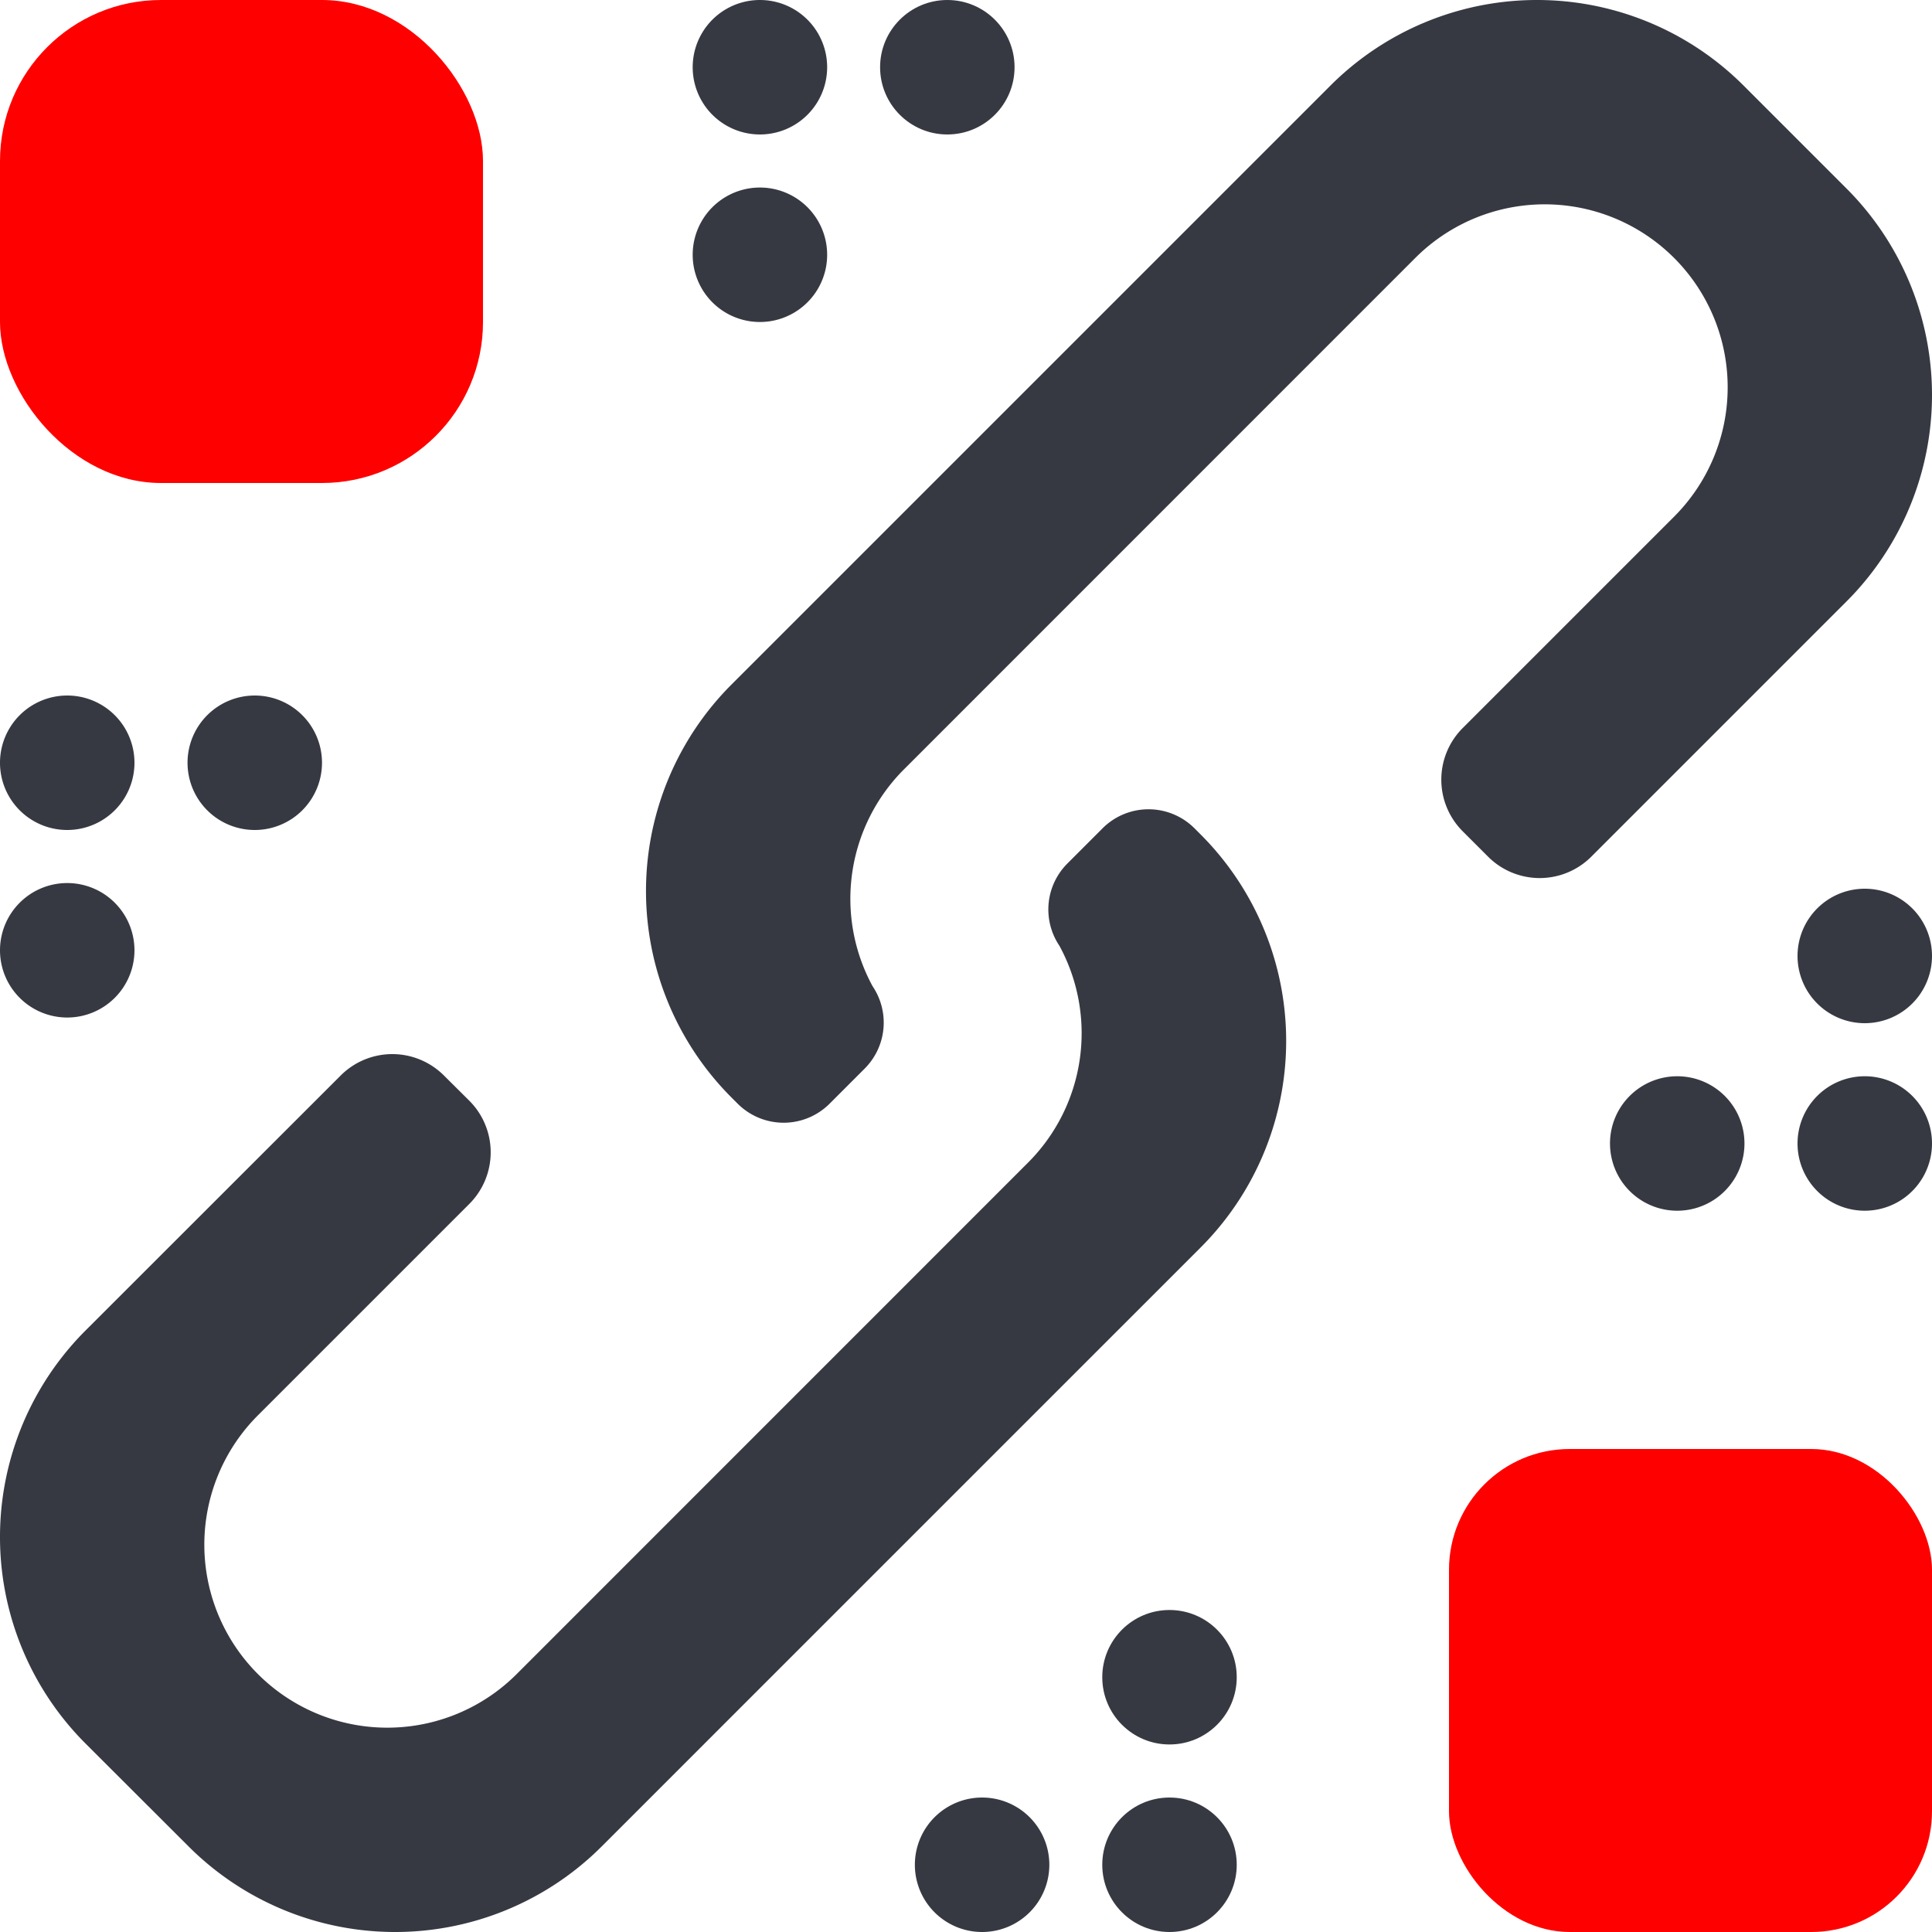 <svg id="Слой_1" data-name="Слой 1" xmlns="http://www.w3.org/2000/svg" viewBox="0 0 600 600"><defs><style>.cls-1{fill:red;}.cls-2{fill:#373942;}</style></defs><title>qrlurl logo ico min</title><rect class="cls-1" width="150" height="150" rx="50"/><rect class="cls-1" x="450" y="450" width="150" height="150" rx="37.5"/><path class="cls-2" d="M20.88,274.24h0A20.88,20.88,0,0,0,0,295.12H0A20.88,20.88,0,0,0,20.88,316h0a20.88,20.88,0,0,0,20.88-20.88h0A20.88,20.88,0,0,0,20.88,274.24Z"/><path class="cls-2" d="M79.12,216A20.88,20.88,0,1,0,100,236.88,20.88,20.88,0,0,0,79.12,216Z"/><path class="cls-2" d="M20.88,216h0a20.88,20.88,0,0,0,0,41.76h0a20.88,20.88,0,0,0,0-41.76Z"/><path class="cls-2" d="M236,58.24h0A20.88,20.88,0,1,0,236,100h0a20.88,20.88,0,0,0,0-41.76Z"/><circle class="cls-2" cx="294.2" cy="20.88" r="20.88"/><path class="cls-2" d="M236,0h0a20.88,20.88,0,1,0,0,41.76h0A20.88,20.88,0,0,0,236,0Z"/><path class="cls-2" d="M579.12,317.76a20.88,20.88,0,1,0-20.88-20.88A20.88,20.88,0,0,0,579.12,317.76Z"/><path class="cls-2" d="M520.88,334.24A20.88,20.88,0,0,0,500,355.12h0a20.88,20.88,0,0,0,41.76,0h0A20.88,20.88,0,0,0,520.88,334.24Z"/><path class="cls-2" d="M579.12,334.24a20.88,20.88,0,0,0-20.88,20.88h0a20.88,20.88,0,0,0,41.76,0h0A20.88,20.88,0,0,0,579.12,334.24Z"/><circle class="cls-2" cx="363.2" cy="520.88" r="20.88"/><path class="cls-2" d="M305,558.24h0A20.88,20.88,0,1,0,305,600h0a20.88,20.88,0,1,0,0-41.76Z"/><circle class="cls-2" cx="363.2" cy="579.12" r="20.88"/><path class="cls-2" d="M573.43,58.52,541.48,26.57a90.71,90.71,0,0,0-128.29,0l-186,186a90.71,90.71,0,0,0,0,128.29l.07.07,1.83,1.83a20.19,20.19,0,0,0,28.55,0l10.9-10.91A20.18,20.18,0,0,0,271,306.3a56.85,56.85,0,0,1,9.73-67.36L439.54,80.1a56.82,56.82,0,0,1,80.36,0h0a56.82,56.82,0,0,1,0,80.36l-65.65,65.65a22.66,22.66,0,0,0,0,32.05l7.89,7.89a22.66,22.66,0,0,0,32.05,0l79.24-79.24A90.71,90.71,0,0,0,573.43,58.52Z"/><path class="cls-2" d="M26.57,541.48l32,31.95a90.71,90.71,0,0,0,128.29,0l186-186a90.71,90.71,0,0,0,0-128.29l-.07-.07-1.83-1.83a20.19,20.19,0,0,0-28.55,0l-10.9,10.91A20.18,20.18,0,0,0,329,293.7a56.85,56.85,0,0,1-9.73,67.36L160.46,519.9a56.82,56.82,0,0,1-80.36,0h0a56.82,56.82,0,0,1,0-80.36l65.65-65.65a22.66,22.66,0,0,0,0-32.05L137.86,334a22.66,22.66,0,0,0-32.05,0L26.57,413.19A90.71,90.71,0,0,0,26.57,541.48Z"/></svg>